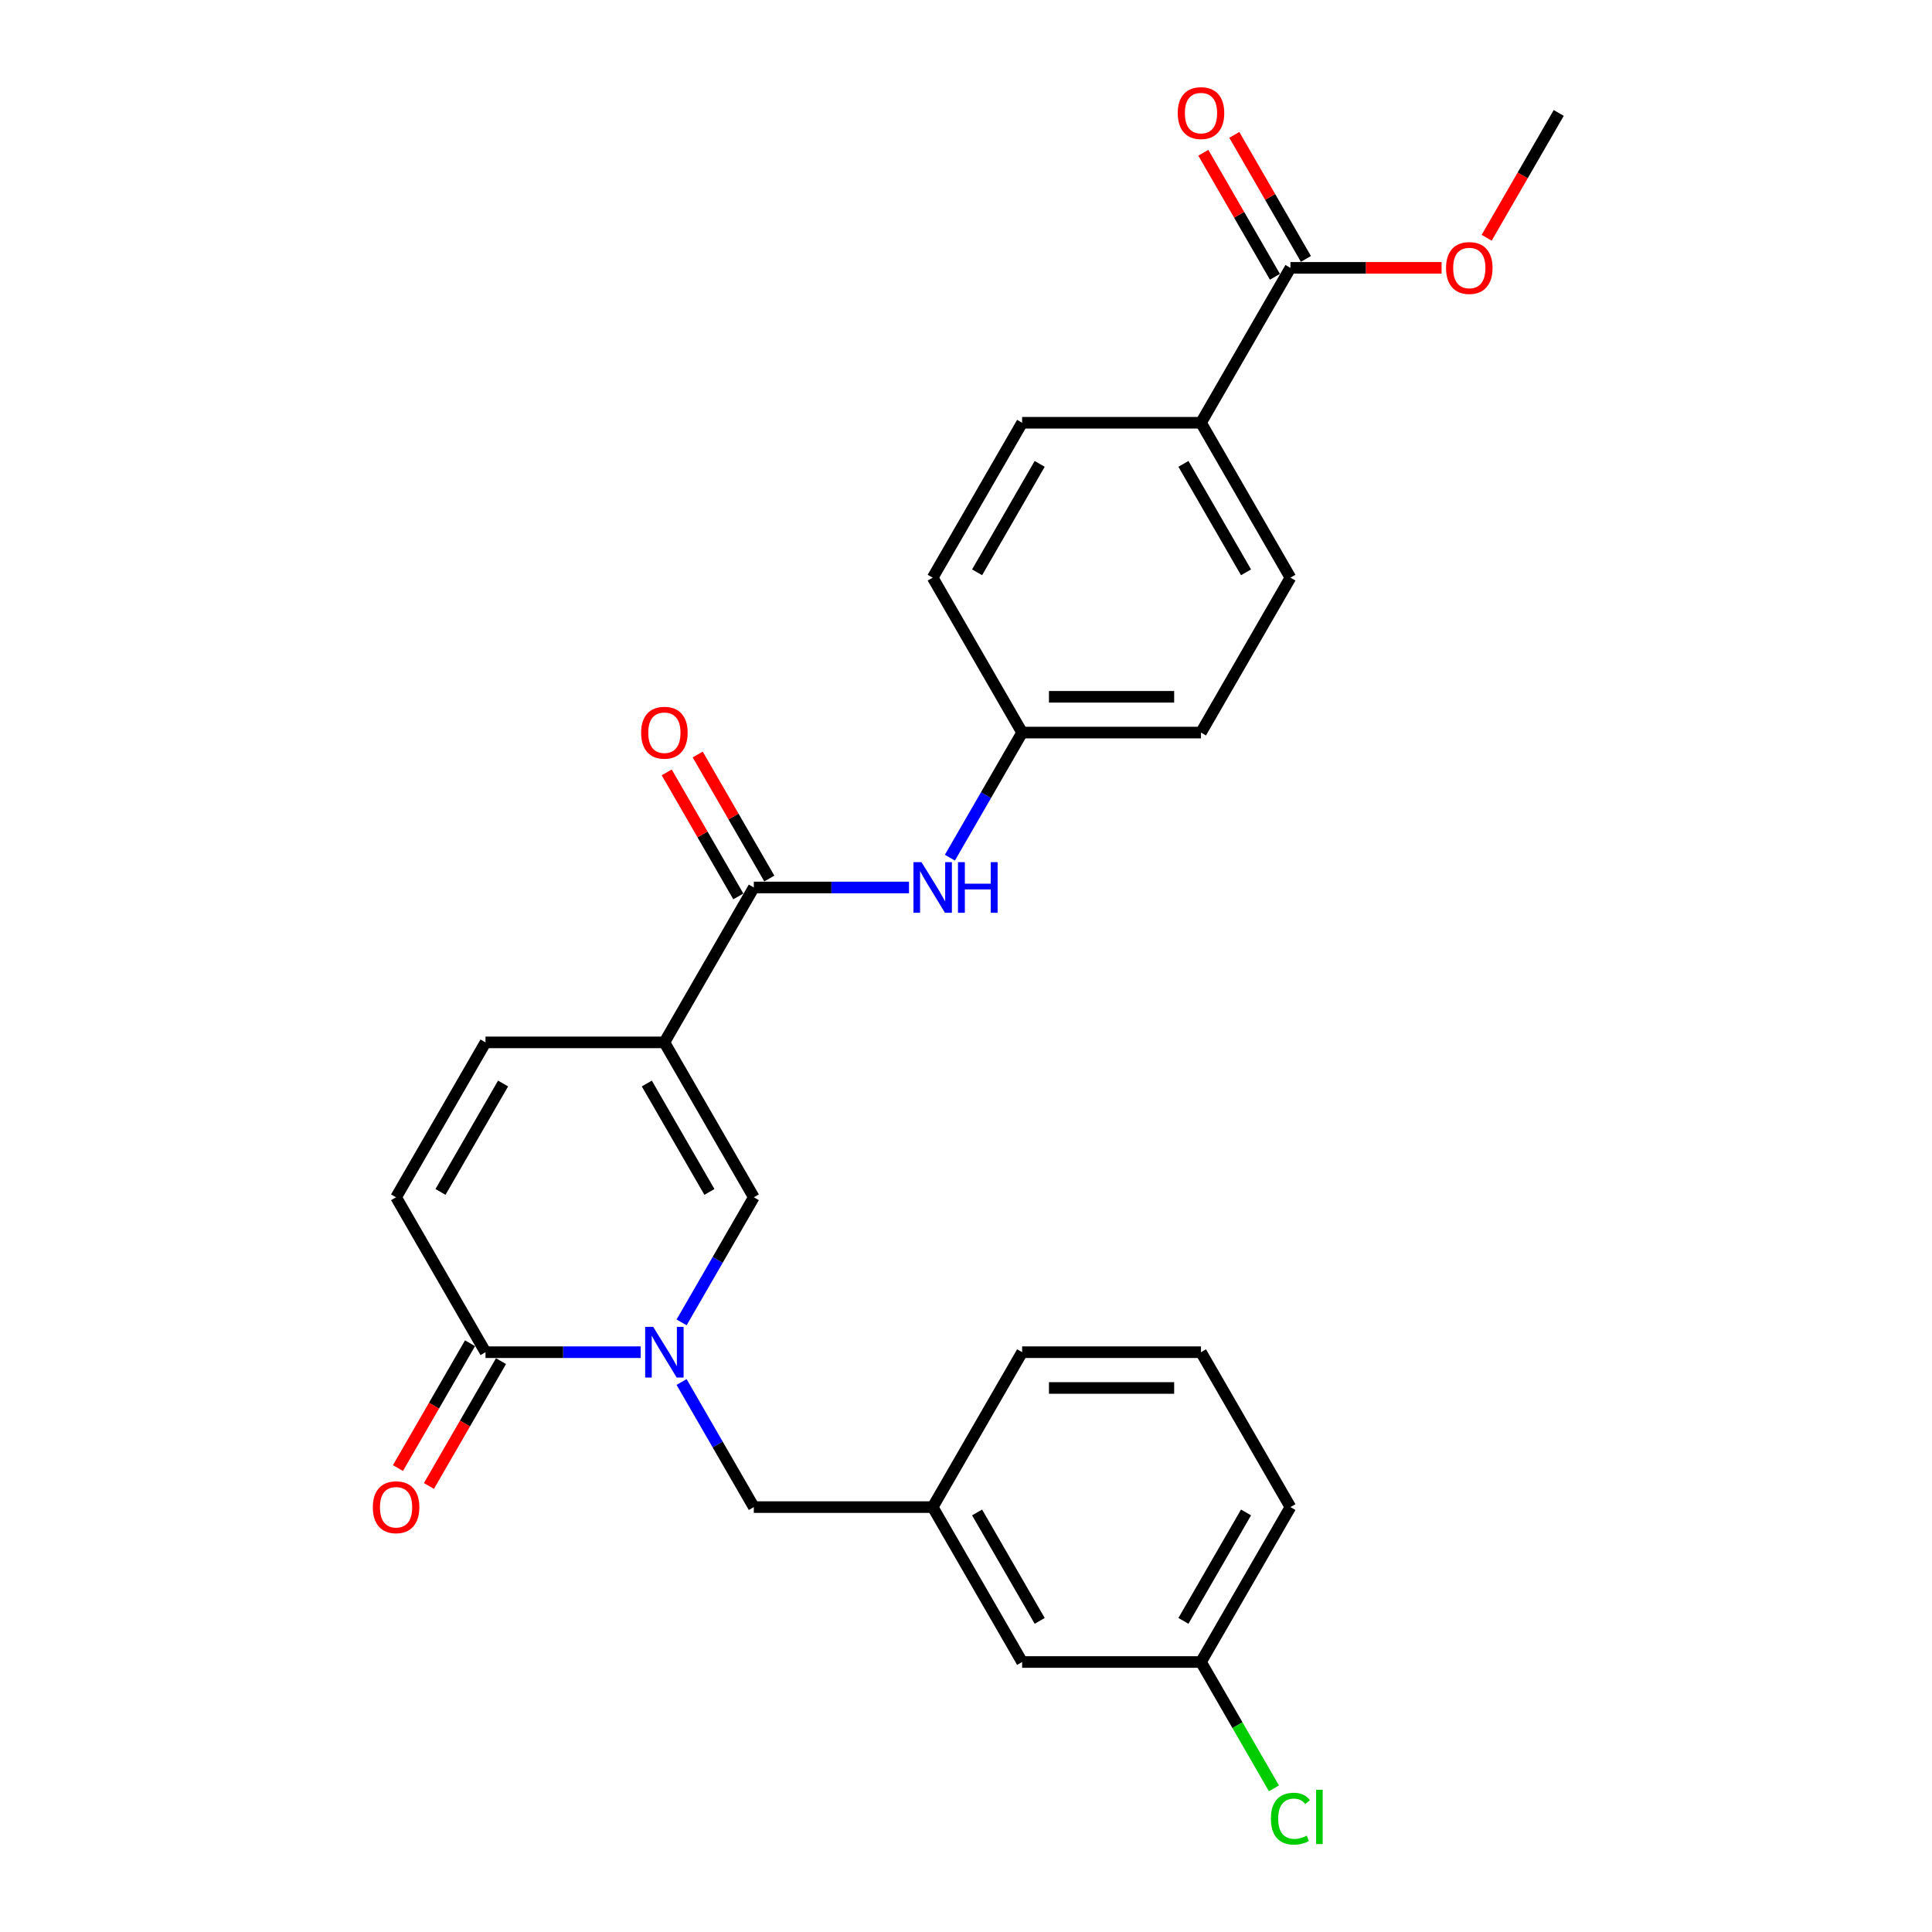 <?xml version='1.0' encoding='iso-8859-1'?>
<svg version='1.1' baseProfile='full'
              xmlns='http://www.w3.org/2000/svg'
                      xmlns:rdkit='http://www.rdkit.org/xml'
                      xmlns:xlink='http://www.w3.org/1999/xlink'
                  xml:space='preserve'
width='1000px' height='1000px' viewBox='0 0 1000 1000'>
<!-- END OF HEADER -->
<rect style='opacity:1.0;fill:#FFFFFF;stroke:none' width='1000' height='1000' x='0' y='0'> </rect>
<path class='bond-1' d='M 343.884,539.535 L 390.176,619.714' style='fill:none;fill-rule:evenodd;stroke:#000000;stroke-width:6px;stroke-linecap:butt;stroke-linejoin:miter;stroke-opacity:1' />
<path class='bond-1' d='M 334.792,560.821 L 367.196,616.946' style='fill:none;fill-rule:evenodd;stroke:#000000;stroke-width:6px;stroke-linecap:butt;stroke-linejoin:miter;stroke-opacity:1' />
<path class='bond-2' d='M 343.884,539.535 L 390.176,459.356' style='fill:none;fill-rule:evenodd;stroke:#000000;stroke-width:6px;stroke-linecap:butt;stroke-linejoin:miter;stroke-opacity:1' />
<path class='bond-4' d='M 343.884,539.535 L 251.301,539.535' style='fill:none;fill-rule:evenodd;stroke:#000000;stroke-width:6px;stroke-linecap:butt;stroke-linejoin:miter;stroke-opacity:1' />
<path class='bond-0' d='M 352.789,684.469 L 371.482,652.092' style='fill:none;fill-rule:evenodd;stroke:#0000FF;stroke-width:6px;stroke-linecap:butt;stroke-linejoin:miter;stroke-opacity:1' />
<path class='bond-0' d='M 371.482,652.092 L 390.176,619.714' style='fill:none;fill-rule:evenodd;stroke:#000000;stroke-width:6px;stroke-linecap:butt;stroke-linejoin:miter;stroke-opacity:1' />
<path class='bond-8' d='M 352.789,715.318 L 371.482,747.695' style='fill:none;fill-rule:evenodd;stroke:#0000FF;stroke-width:6px;stroke-linecap:butt;stroke-linejoin:miter;stroke-opacity:1' />
<path class='bond-8' d='M 371.482,747.695 L 390.176,780.072' style='fill:none;fill-rule:evenodd;stroke:#000000;stroke-width:6px;stroke-linecap:butt;stroke-linejoin:miter;stroke-opacity:1' />
<path class='bond-27' d='M 331.626,699.893 L 291.464,699.893' style='fill:none;fill-rule:evenodd;stroke:#0000FF;stroke-width:6px;stroke-linecap:butt;stroke-linejoin:miter;stroke-opacity:1' />
<path class='bond-27' d='M 291.464,699.893 L 251.301,699.893' style='fill:none;fill-rule:evenodd;stroke:#000000;stroke-width:6px;stroke-linecap:butt;stroke-linejoin:miter;stroke-opacity:1' />
<path class='bond-6' d='M 390.176,459.356 L 430.338,459.356' style='fill:none;fill-rule:evenodd;stroke:#000000;stroke-width:6px;stroke-linecap:butt;stroke-linejoin:miter;stroke-opacity:1' />
<path class='bond-6' d='M 430.338,459.356 L 470.5,459.356' style='fill:none;fill-rule:evenodd;stroke:#0000FF;stroke-width:6px;stroke-linecap:butt;stroke-linejoin:miter;stroke-opacity:1' />
<path class='bond-10' d='M 398.193,454.727 L 379.661,422.628' style='fill:none;fill-rule:evenodd;stroke:#000000;stroke-width:6px;stroke-linecap:butt;stroke-linejoin:miter;stroke-opacity:1' />
<path class='bond-10' d='M 379.661,422.628 L 361.128,390.528' style='fill:none;fill-rule:evenodd;stroke:#FF0000;stroke-width:6px;stroke-linecap:butt;stroke-linejoin:miter;stroke-opacity:1' />
<path class='bond-10' d='M 382.158,463.986 L 363.625,431.886' style='fill:none;fill-rule:evenodd;stroke:#000000;stroke-width:6px;stroke-linecap:butt;stroke-linejoin:miter;stroke-opacity:1' />
<path class='bond-10' d='M 363.625,431.886 L 345.092,399.786' style='fill:none;fill-rule:evenodd;stroke:#FF0000;stroke-width:6px;stroke-linecap:butt;stroke-linejoin:miter;stroke-opacity:1' />
<path class='bond-3' d='M 251.301,699.893 L 205.01,619.714' style='fill:none;fill-rule:evenodd;stroke:#000000;stroke-width:6px;stroke-linecap:butt;stroke-linejoin:miter;stroke-opacity:1' />
<path class='bond-11' d='M 243.284,695.264 L 224.633,727.568' style='fill:none;fill-rule:evenodd;stroke:#000000;stroke-width:6px;stroke-linecap:butt;stroke-linejoin:miter;stroke-opacity:1' />
<path class='bond-11' d='M 224.633,727.568 L 205.983,759.871' style='fill:none;fill-rule:evenodd;stroke:#FF0000;stroke-width:6px;stroke-linecap:butt;stroke-linejoin:miter;stroke-opacity:1' />
<path class='bond-11' d='M 259.319,704.523 L 240.669,736.826' style='fill:none;fill-rule:evenodd;stroke:#000000;stroke-width:6px;stroke-linecap:butt;stroke-linejoin:miter;stroke-opacity:1' />
<path class='bond-11' d='M 240.669,736.826 L 222.019,769.129' style='fill:none;fill-rule:evenodd;stroke:#FF0000;stroke-width:6px;stroke-linecap:butt;stroke-linejoin:miter;stroke-opacity:1' />
<path class='bond-5' d='M 251.301,539.535 L 205.01,619.714' style='fill:none;fill-rule:evenodd;stroke:#000000;stroke-width:6px;stroke-linecap:butt;stroke-linejoin:miter;stroke-opacity:1' />
<path class='bond-5' d='M 260.394,560.821 L 227.99,616.946' style='fill:none;fill-rule:evenodd;stroke:#000000;stroke-width:6px;stroke-linecap:butt;stroke-linejoin:miter;stroke-opacity:1' />
<path class='bond-14' d='M 491.664,443.932 L 510.357,411.555' style='fill:none;fill-rule:evenodd;stroke:#0000FF;stroke-width:6px;stroke-linecap:butt;stroke-linejoin:miter;stroke-opacity:1' />
<path class='bond-14' d='M 510.357,411.555 L 529.05,379.177' style='fill:none;fill-rule:evenodd;stroke:#000000;stroke-width:6px;stroke-linecap:butt;stroke-linejoin:miter;stroke-opacity:1' />
<path class='bond-7' d='M 667.924,138.64 L 621.632,218.819' style='fill:none;fill-rule:evenodd;stroke:#000000;stroke-width:6px;stroke-linecap:butt;stroke-linejoin:miter;stroke-opacity:1' />
<path class='bond-12' d='M 675.942,134.011 L 657.409,101.912' style='fill:none;fill-rule:evenodd;stroke:#000000;stroke-width:6px;stroke-linecap:butt;stroke-linejoin:miter;stroke-opacity:1' />
<path class='bond-12' d='M 657.409,101.912 L 638.876,69.812' style='fill:none;fill-rule:evenodd;stroke:#FF0000;stroke-width:6px;stroke-linecap:butt;stroke-linejoin:miter;stroke-opacity:1' />
<path class='bond-12' d='M 659.906,143.27 L 641.373,111.17' style='fill:none;fill-rule:evenodd;stroke:#000000;stroke-width:6px;stroke-linecap:butt;stroke-linejoin:miter;stroke-opacity:1' />
<path class='bond-12' d='M 641.373,111.17 L 622.84,79.07' style='fill:none;fill-rule:evenodd;stroke:#FF0000;stroke-width:6px;stroke-linecap:butt;stroke-linejoin:miter;stroke-opacity:1' />
<path class='bond-18' d='M 667.924,138.64 L 707.04,138.64' style='fill:none;fill-rule:evenodd;stroke:#000000;stroke-width:6px;stroke-linecap:butt;stroke-linejoin:miter;stroke-opacity:1' />
<path class='bond-18' d='M 707.04,138.64 L 746.156,138.64' style='fill:none;fill-rule:evenodd;stroke:#FF0000;stroke-width:6px;stroke-linecap:butt;stroke-linejoin:miter;stroke-opacity:1' />
<path class='bond-13' d='M 390.176,780.072 L 482.758,780.072' style='fill:none;fill-rule:evenodd;stroke:#000000;stroke-width:6px;stroke-linecap:butt;stroke-linejoin:miter;stroke-opacity:1' />
<path class='bond-9' d='M 621.632,218.819 L 667.924,298.998' style='fill:none;fill-rule:evenodd;stroke:#000000;stroke-width:6px;stroke-linecap:butt;stroke-linejoin:miter;stroke-opacity:1' />
<path class='bond-9' d='M 612.54,240.105 L 644.944,296.23' style='fill:none;fill-rule:evenodd;stroke:#000000;stroke-width:6px;stroke-linecap:butt;stroke-linejoin:miter;stroke-opacity:1' />
<path class='bond-28' d='M 621.632,218.819 L 529.05,218.819' style='fill:none;fill-rule:evenodd;stroke:#000000;stroke-width:6px;stroke-linecap:butt;stroke-linejoin:miter;stroke-opacity:1' />
<path class='bond-17' d='M 482.758,780.072 L 529.05,860.251' style='fill:none;fill-rule:evenodd;stroke:#000000;stroke-width:6px;stroke-linecap:butt;stroke-linejoin:miter;stroke-opacity:1' />
<path class='bond-17' d='M 505.738,782.841 L 538.142,838.966' style='fill:none;fill-rule:evenodd;stroke:#000000;stroke-width:6px;stroke-linecap:butt;stroke-linejoin:miter;stroke-opacity:1' />
<path class='bond-24' d='M 482.758,780.072 L 529.05,699.893' style='fill:none;fill-rule:evenodd;stroke:#000000;stroke-width:6px;stroke-linecap:butt;stroke-linejoin:miter;stroke-opacity:1' />
<path class='bond-20' d='M 529.05,379.177 L 482.758,298.998' style='fill:none;fill-rule:evenodd;stroke:#000000;stroke-width:6px;stroke-linecap:butt;stroke-linejoin:miter;stroke-opacity:1' />
<path class='bond-21' d='M 529.05,379.177 L 621.632,379.177' style='fill:none;fill-rule:evenodd;stroke:#000000;stroke-width:6px;stroke-linecap:butt;stroke-linejoin:miter;stroke-opacity:1' />
<path class='bond-21' d='M 542.937,360.661 L 607.745,360.661' style='fill:none;fill-rule:evenodd;stroke:#000000;stroke-width:6px;stroke-linecap:butt;stroke-linejoin:miter;stroke-opacity:1' />
<path class='bond-15' d='M 667.924,298.998 L 621.632,379.177' style='fill:none;fill-rule:evenodd;stroke:#000000;stroke-width:6px;stroke-linecap:butt;stroke-linejoin:miter;stroke-opacity:1' />
<path class='bond-16' d='M 529.05,218.819 L 482.758,298.998' style='fill:none;fill-rule:evenodd;stroke:#000000;stroke-width:6px;stroke-linecap:butt;stroke-linejoin:miter;stroke-opacity:1' />
<path class='bond-16' d='M 538.142,240.105 L 505.738,296.23' style='fill:none;fill-rule:evenodd;stroke:#000000;stroke-width:6px;stroke-linecap:butt;stroke-linejoin:miter;stroke-opacity:1' />
<path class='bond-19' d='M 529.05,860.251 L 621.632,860.251' style='fill:none;fill-rule:evenodd;stroke:#000000;stroke-width:6px;stroke-linecap:butt;stroke-linejoin:miter;stroke-opacity:1' />
<path class='bond-26' d='M 769.497,123.068 L 788.148,90.765' style='fill:none;fill-rule:evenodd;stroke:#FF0000;stroke-width:6px;stroke-linecap:butt;stroke-linejoin:miter;stroke-opacity:1' />
<path class='bond-26' d='M 788.148,90.765 L 806.798,58.462' style='fill:none;fill-rule:evenodd;stroke:#000000;stroke-width:6px;stroke-linecap:butt;stroke-linejoin:miter;stroke-opacity:1' />
<path class='bond-22' d='M 621.632,860.251 L 640.513,892.953' style='fill:none;fill-rule:evenodd;stroke:#000000;stroke-width:6px;stroke-linecap:butt;stroke-linejoin:miter;stroke-opacity:1' />
<path class='bond-22' d='M 640.513,892.953 L 659.393,925.654' style='fill:none;fill-rule:evenodd;stroke:#00CC00;stroke-width:6px;stroke-linecap:butt;stroke-linejoin:miter;stroke-opacity:1' />
<path class='bond-29' d='M 621.632,860.251 L 667.924,780.072' style='fill:none;fill-rule:evenodd;stroke:#000000;stroke-width:6px;stroke-linecap:butt;stroke-linejoin:miter;stroke-opacity:1' />
<path class='bond-29' d='M 612.54,838.966 L 644.944,782.841' style='fill:none;fill-rule:evenodd;stroke:#000000;stroke-width:6px;stroke-linecap:butt;stroke-linejoin:miter;stroke-opacity:1' />
<path class='bond-23' d='M 621.632,699.893 L 529.05,699.893' style='fill:none;fill-rule:evenodd;stroke:#000000;stroke-width:6px;stroke-linecap:butt;stroke-linejoin:miter;stroke-opacity:1' />
<path class='bond-23' d='M 607.745,718.41 L 542.937,718.41' style='fill:none;fill-rule:evenodd;stroke:#000000;stroke-width:6px;stroke-linecap:butt;stroke-linejoin:miter;stroke-opacity:1' />
<path class='bond-25' d='M 621.632,699.893 L 667.924,780.072' style='fill:none;fill-rule:evenodd;stroke:#000000;stroke-width:6px;stroke-linecap:butt;stroke-linejoin:miter;stroke-opacity:1' />
<path  class='atom-1' d='M 338.089 686.784
L 346.68 700.671
Q 347.532 702.041, 348.902 704.523
Q 350.272 707.004, 350.346 707.152
L 350.346 686.784
L 353.828 686.784
L 353.828 713.003
L 350.235 713.003
L 341.014 697.82
Q 339.94 696.042, 338.792 694.005
Q 337.681 691.968, 337.348 691.339
L 337.348 713.003
L 333.941 713.003
L 333.941 686.784
L 338.089 686.784
' fill='#0000FF'/>
<path  class='atom-7' d='M 476.963 446.247
L 485.554 460.134
Q 486.406 461.504, 487.776 463.986
Q 489.147 466.467, 489.221 466.615
L 489.221 446.247
L 492.702 446.247
L 492.702 472.466
L 489.109 472.466
L 479.888 457.283
Q 478.814 455.505, 477.666 453.468
Q 476.555 451.431, 476.222 450.802
L 476.222 472.466
L 472.815 472.466
L 472.815 446.247
L 476.963 446.247
' fill='#0000FF'/>
<path  class='atom-7' d='M 495.849 446.247
L 499.405 446.247
L 499.405 457.394
L 512.811 457.394
L 512.811 446.247
L 516.366 446.247
L 516.366 472.466
L 512.811 472.466
L 512.811 460.356
L 499.405 460.356
L 499.405 472.466
L 495.849 472.466
L 495.849 446.247
' fill='#0000FF'/>
<path  class='atom-11' d='M 331.848 379.252
Q 331.848 372.956, 334.959 369.438
Q 338.07 365.92, 343.884 365.92
Q 349.698 365.92, 352.809 369.438
Q 355.92 372.956, 355.92 379.252
Q 355.92 385.621, 352.772 389.25
Q 349.624 392.843, 343.884 392.843
Q 338.107 392.843, 334.959 389.25
Q 331.848 385.658, 331.848 379.252
M 343.884 389.88
Q 347.884 389.88, 350.032 387.214
Q 352.217 384.51, 352.217 379.252
Q 352.217 374.104, 350.032 371.512
Q 347.884 368.882, 343.884 368.882
Q 339.885 368.882, 337.7 371.475
Q 335.552 374.067, 335.552 379.252
Q 335.552 384.547, 337.7 387.214
Q 339.885 389.88, 343.884 389.88
' fill='#FF0000'/>
<path  class='atom-12' d='M 192.974 780.146
Q 192.974 773.851, 196.085 770.333
Q 199.196 766.815, 205.01 766.815
Q 210.824 766.815, 213.935 770.333
Q 217.046 773.851, 217.046 780.146
Q 217.046 786.516, 213.898 790.145
Q 210.75 793.738, 205.01 793.738
Q 199.233 793.738, 196.085 790.145
Q 192.974 786.553, 192.974 780.146
M 205.01 790.775
Q 209.01 790.775, 211.158 788.109
Q 213.343 785.405, 213.343 780.146
Q 213.343 774.999, 211.158 772.407
Q 209.01 769.777, 205.01 769.777
Q 201.011 769.777, 198.826 772.37
Q 196.678 774.962, 196.678 780.146
Q 196.678 785.442, 198.826 788.109
Q 201.011 790.775, 205.01 790.775
' fill='#FF0000'/>
<path  class='atom-13' d='M 609.597 58.535
Q 609.597 52.24, 612.707 48.722
Q 615.818 45.204, 621.632 45.204
Q 627.447 45.204, 630.557 48.722
Q 633.668 52.24, 633.668 58.535
Q 633.668 64.905, 630.52 68.534
Q 627.373 72.127, 621.632 72.127
Q 615.855 72.127, 612.707 68.534
Q 609.597 64.942, 609.597 58.535
M 621.632 69.164
Q 625.632 69.164, 627.78 66.498
Q 629.965 63.794, 629.965 58.535
Q 629.965 53.388, 627.78 50.796
Q 625.632 48.166, 621.632 48.166
Q 617.633 48.166, 615.448 50.759
Q 613.3 53.351, 613.3 58.535
Q 613.3 63.831, 615.448 66.498
Q 617.633 69.164, 621.632 69.164
' fill='#FF0000'/>
<path  class='atom-19' d='M 748.471 138.715
Q 748.471 132.419, 751.582 128.901
Q 754.692 125.383, 760.506 125.383
Q 766.321 125.383, 769.431 128.901
Q 772.542 132.419, 772.542 138.715
Q 772.542 145.084, 769.394 148.713
Q 766.247 152.306, 760.506 152.306
Q 754.729 152.306, 751.582 148.713
Q 748.471 145.121, 748.471 138.715
M 760.506 149.343
Q 764.506 149.343, 766.654 146.677
Q 768.839 143.973, 768.839 138.715
Q 768.839 133.567, 766.654 130.975
Q 764.506 128.345, 760.506 128.345
Q 756.507 128.345, 754.322 130.938
Q 752.174 133.53, 752.174 138.715
Q 752.174 144.01, 754.322 146.677
Q 756.507 149.343, 760.506 149.343
' fill='#FF0000'/>
<path  class='atom-23' d='M 657.814 941.338
Q 657.814 934.82, 660.85 931.413
Q 663.924 927.969, 669.738 927.969
Q 675.145 927.969, 678.034 931.783
L 675.59 933.783
Q 673.479 931.005, 669.738 931.005
Q 665.776 931.005, 663.665 933.672
Q 661.591 936.301, 661.591 941.338
Q 661.591 946.522, 663.739 949.189
Q 665.924 951.855, 670.146 951.855
Q 673.034 951.855, 676.404 950.115
L 677.441 952.892
Q 676.071 953.781, 673.997 954.299
Q 671.923 954.818, 669.627 954.818
Q 663.924 954.818, 660.85 951.337
Q 657.814 947.856, 657.814 941.338
' fill='#00CC00'/>
<path  class='atom-23' d='M 681.219 926.376
L 684.626 926.376
L 684.626 954.484
L 681.219 954.484
L 681.219 926.376
' fill='#00CC00'/>
</svg>
